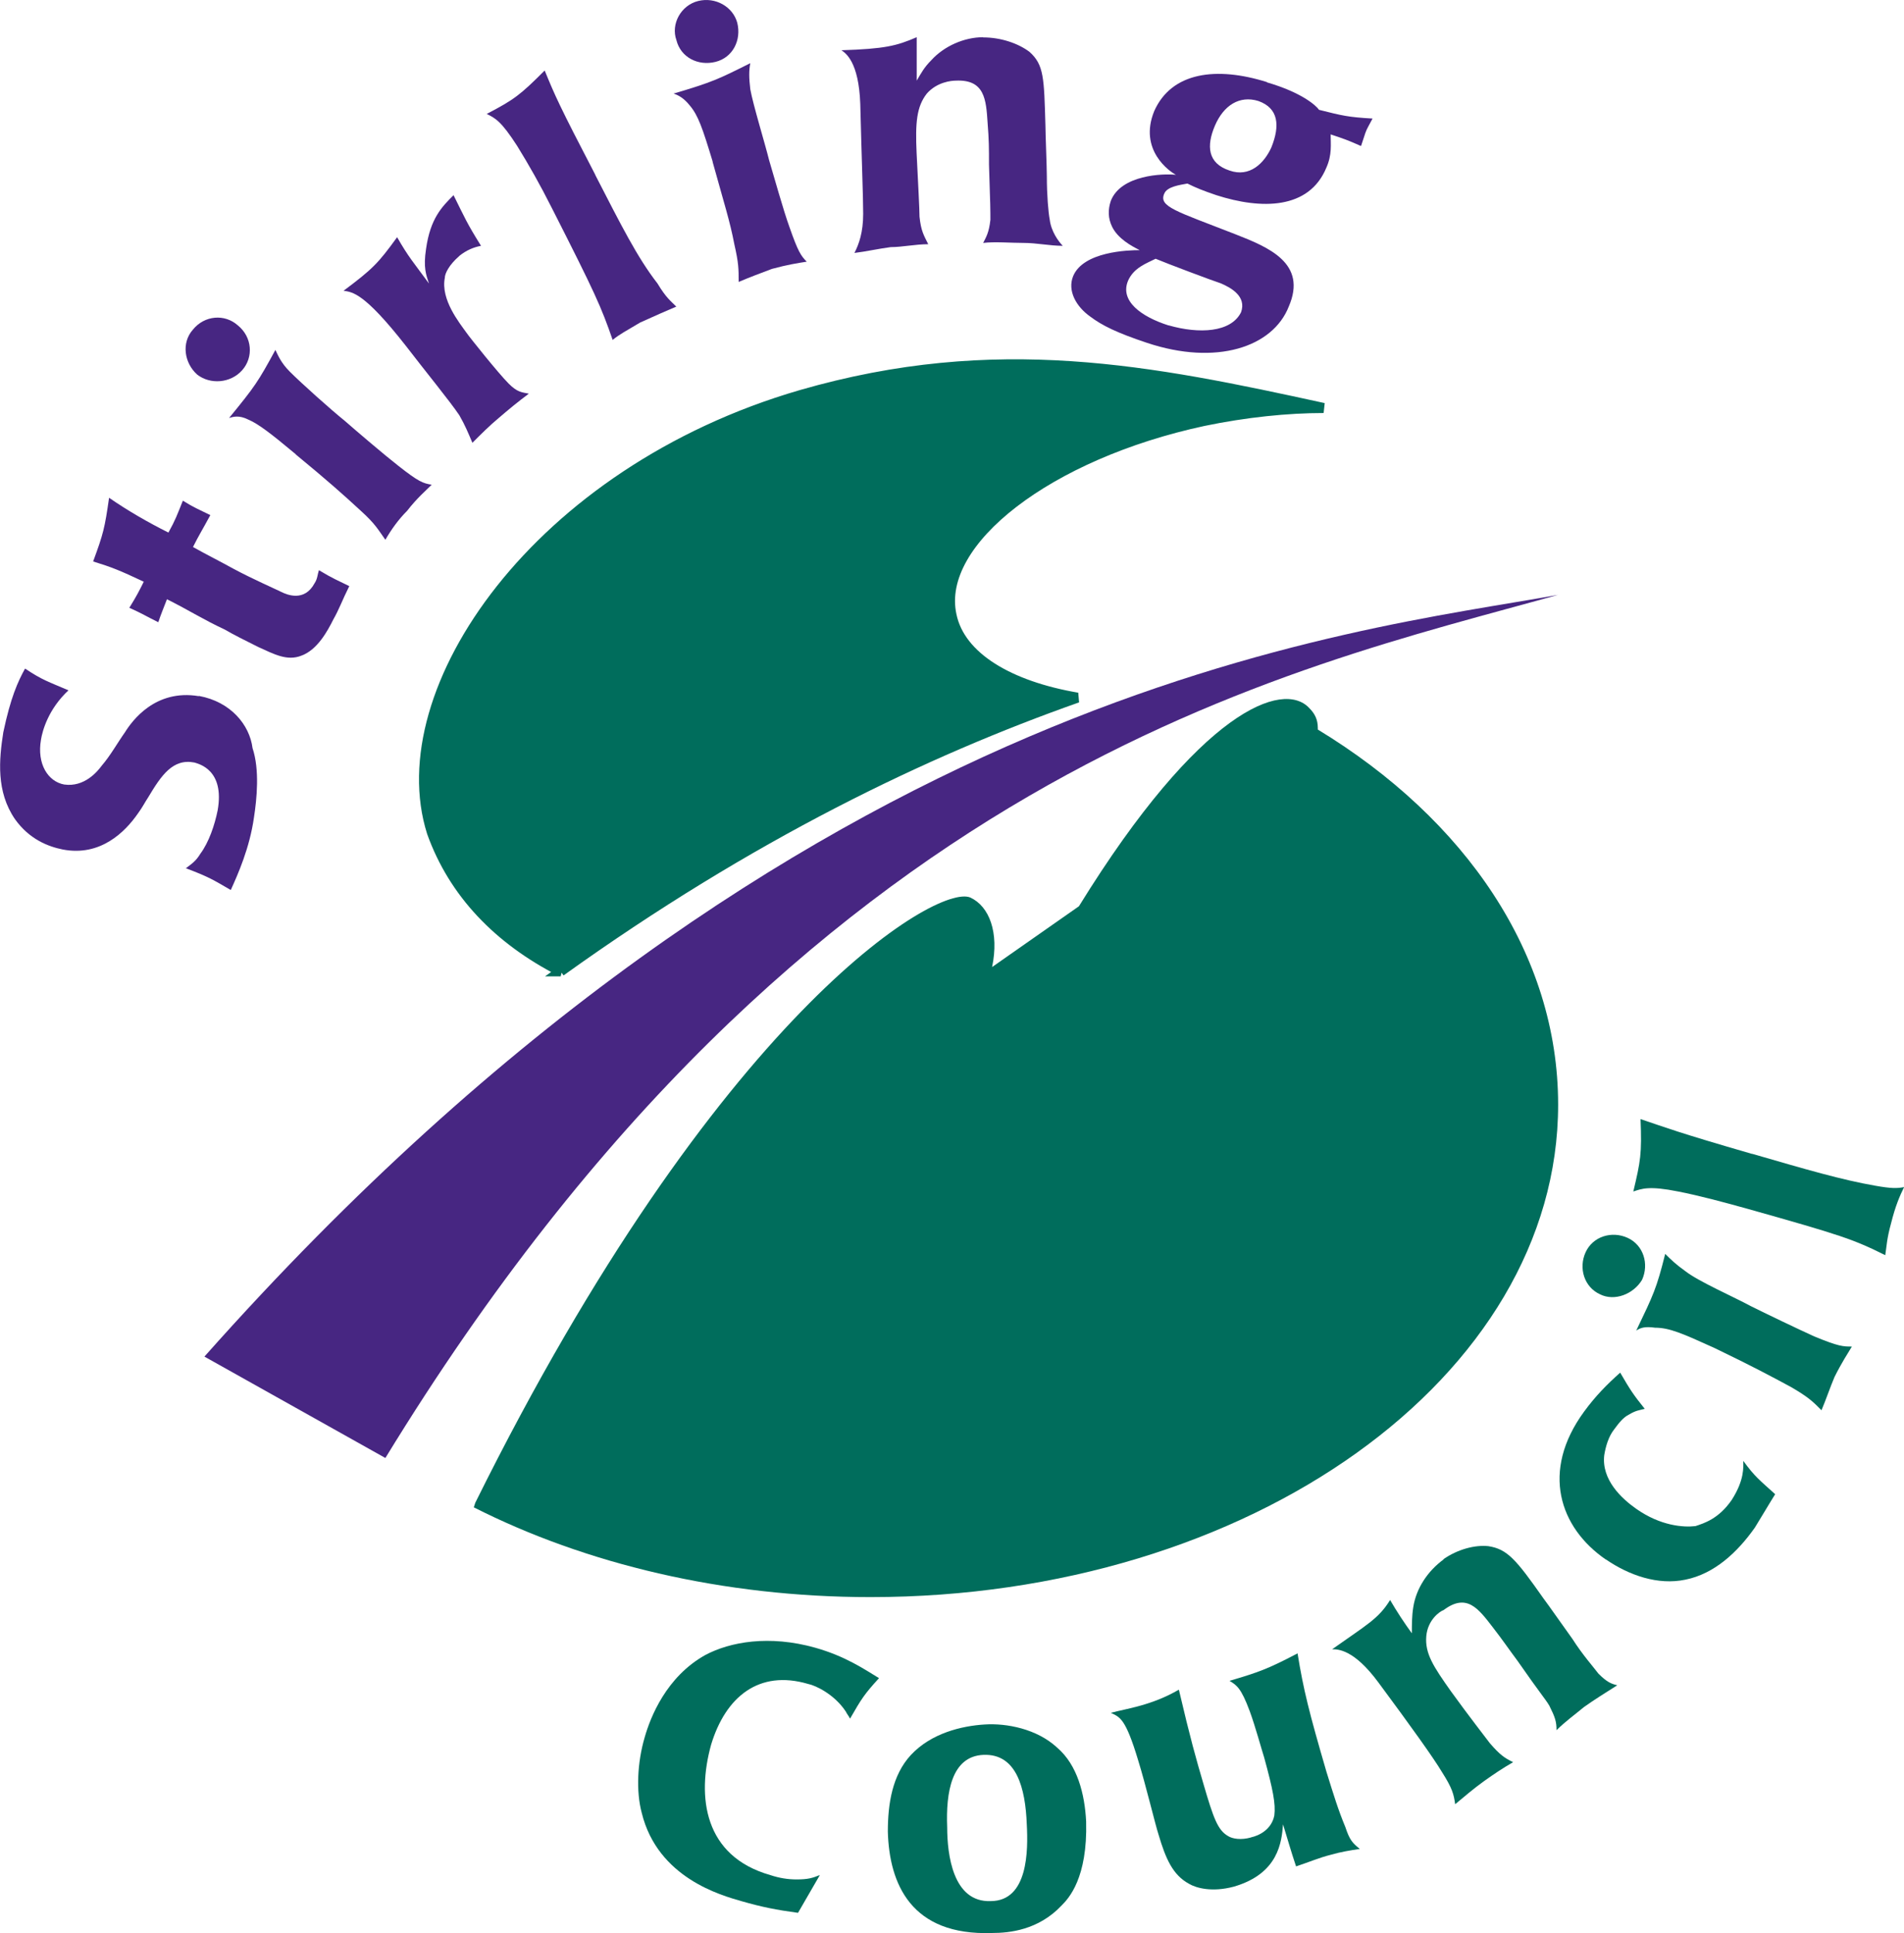 <svg xmlns="http://www.w3.org/2000/svg" id="Layer_1" viewBox="0 0 189.92 192.75"><defs><style>.cls-1,.cls-2,.cls-3{fill:#006d5c;}.cls-4,.cls-5{fill:#472682;}.cls-2{stroke:#006d5c;stroke-miterlimit:3.86;}.cls-2,.cls-5,.cls-3{fill-rule:evenodd;}</style></defs><path class="cls-4" d="M20.39,135.26C80.18,67.97,134.9,63.06,155.41,59.31c-26.86,7.51-74.95,17.33-116.97,86.06l-18.05-10.11h0Z"></path><path class="cls-1" d="M47.4,149.85c24.12-48.66,46.06-61.8,49.39-60.36,1.88,.87,2.89,3.47,2.17,6.93l8.66-6.06c12.13-19.64,20.36-22.53,22.96-19.78,.58,.58,.87,1.16,.87,2.02v.14c14.73,8.95,23.97,22.38,23.97,37.4,0,27.15-30.76,49.1-68.59,49.1-14.73,0-28.45-3.32-39.57-8.95l.14-.43h0Z"></path><path class="cls-2" d="M55.92,96.85c18.92-13.57,36.39-21.95,51.55-27.29-6.79-1.16-11.7-4.04-12.56-8.23-1.59-7.36,9.68-16.03,25.13-19.35,4.19-.87,8.38-1.3,11.99-1.3-17.18-3.75-32.64-6.93-52.13-1.3-26.28,7.65-41.3,29.46-36.82,43.61,2.17,6.06,6.64,10.69,12.85,13.86h0Z"></path><path class="cls-4" d="M19.82,69.41c-4.33-.72-6.64,2.45-7.36,3.61-.72,1.01-1.44,2.31-2.31,3.32-.43,.58-1.73,2.17-3.75,1.88-1.59-.29-2.74-2.02-2.31-4.48,.14-.87,.72-3.03,2.74-4.91-2.02-.87-2.6-1.01-4.33-2.17-.72,1.3-1.44,2.89-2.17,6.35-.43,2.74-.72,5.92,1.16,8.66,1.44,2.02,3.32,2.74,4.77,3.03,3.75,.72,6.21-1.73,7.51-3.61,.43-.58,.72-1.16,1.01-1.59,1.3-2.17,2.45-3.9,4.62-3.47,.43,.14,3.03,.72,2.31,4.77-.29,1.44-.87,3.18-1.73,4.33-.43,.72-.87,1.01-1.44,1.44,2.31,.87,2.74,1.16,4.48,2.17,.72-1.59,1.88-4.19,2.31-7.22,.29-1.88,.58-4.77-.14-6.93-.29-2.31-2.17-4.62-5.34-5.2h0Z"></path><path class="cls-4" d="M16.64,59.74c2.31,1.16,3.61,2.02,5.78,3.03,.72,.43,2.17,1.16,3.32,1.73,1.59,.72,2.89,1.44,4.33,.87,1.59-.58,2.6-2.45,3.18-3.61,.58-1.01,.87-1.88,1.59-3.32-1.16-.58-1.59-.72-3.03-1.59-.14,.43-.14,.87-.43,1.3-1.01,1.88-2.74,1.16-3.32,.87s-2.89-1.3-4.77-2.31c-1.3-.72-2.74-1.44-4.04-2.17,.58-1.16,.87-1.59,1.73-3.18-1.16-.58-1.59-.72-2.74-1.44-.58,1.44-.72,1.88-1.44,3.18-2.02-1.01-4.04-2.17-5.92-3.47-.43,3.03-.58,3.61-1.59,6.35,1.88,.58,2.6,.87,5.05,2.02-.43,.87-.72,1.44-1.44,2.6,1.3,.58,1.73,.87,2.89,1.44,.29-.87,.43-1.16,.87-2.31h0Z"></path><path class="cls-5" d="M24.15,36.92c1.16-1.3,1.01-3.32-.43-4.48-1.3-1.16-3.32-1.01-4.48,.43-1.16,1.3-.87,3.32,.43,4.48,1.3,1.01,3.32,.87,4.48-.43h0Zm5.34,8.38c3.32,2.74,4.62,3.9,6.5,5.63,1.44,1.3,1.73,1.88,2.45,2.89,.58-1.01,1.3-2.02,2.17-2.89,1.01-1.3,1.88-2.02,2.45-2.6-.87-.14-1.3-.29-3.32-1.88-1.3-1.01-4.19-3.47-5.34-4.48-1.44-1.16-4.33-3.75-5.49-4.91-.87-.87-1.16-1.59-1.44-2.17-1.73,3.18-2.02,3.61-4.62,6.79,.43-.14,1.01-.29,1.88,.14,1.01,.43,2.17,1.3,4.77,3.47h0Z"></path><path class="cls-4" d="M45.81,25.52c.72-.58,1.44-.87,2.17-1.01-1.44-2.31-1.59-2.74-2.74-5.05-1.16,1.16-2.31,2.31-2.74,5.34-.29,1.88,0,2.6,.29,3.47-1.59-2.17-2.02-2.6-3.18-4.62-1.88,2.6-2.45,3.18-5.34,5.34,.87,.14,2.02,.14,6.21,5.49,1.88,2.45,4.48,5.63,5.34,6.93,.58,1.01,.87,1.73,1.3,2.74,.87-.87,1.73-1.73,2.6-2.45,1.01-.87,1.88-1.59,3.03-2.45-.72-.14-1.16-.14-2.02-1.01-1.01-1.01-3.9-4.62-4.19-5.05-.72-1.01-2.6-3.32-2.17-5.49,0-.43,.43-1.3,1.44-2.17h0Z"></path><path class="cls-4" d="M59.38,17.43c-3.61-6.93-4.04-7.94-5.05-10.4-2.45,2.45-3.03,2.89-5.78,4.33,.87,.43,1.44,.72,3.03,3.18,1.16,1.88,2.31,3.9,3.47,6.21,4.33,8.52,4.91,9.82,6.06,13.14,.72-.58,1.3-.87,2.74-1.73,1.59-.72,2.6-1.16,3.61-1.59-.58-.58-1.01-.87-1.88-2.31-2.02-2.6-3.61-5.78-6.21-10.83h0Z"></path><path class="cls-5" d="M71.37,6.17c1.73-.43,2.6-2.17,2.17-3.9-.43-1.59-2.17-2.6-3.9-2.17-1.73,.43-2.74,2.31-2.17,3.9,.43,1.73,2.17,2.6,3.9,2.17h0Zm-.29,9.96c1.16,4.19,1.73,5.92,2.17,8.23,.43,1.88,.43,2.45,.43,3.75,1.01-.43,2.17-.87,3.32-1.3,1.59-.43,2.6-.58,3.47-.72-.58-.58-.87-1.01-1.73-3.47-.58-1.59-1.59-5.2-2.02-6.64-.43-1.73-1.59-5.49-1.88-7.08-.14-1.16-.14-1.88,0-2.6-3.18,1.59-3.75,1.88-7.65,3.03,.43,.14,1.01,.43,1.59,1.16,.87,1.01,1.3,2.31,2.31,5.63h0Z"></path><path class="cls-4" d="M98.08,3.71c-1.88,0-3.9,.87-5.2,2.31-.72,.72-1.01,1.3-1.44,2.02V3.71c-2.02,.87-3.18,1.16-7.51,1.3,.43,.29,1.73,1.16,1.88,5.34,.14,5.63,.29,9.24,.29,10.97,0,1.88-.43,3.03-.87,3.9,1.16-.14,2.45-.43,3.61-.58,1.16,0,2.45-.29,3.75-.29-.43-.87-.72-1.3-.87-2.74,0-.72-.14-3.32-.29-6.35-.14-3.03,0-4.62,1.01-5.92,1.01-1.16,2.45-1.3,2.89-1.3,2.89-.14,3.03,1.88,3.18,4.19,.14,1.73,.14,2.6,.14,4.19,.14,4.04,.14,4.62,.14,5.49-.14,1.3-.43,1.73-.72,2.31,1.16-.14,2.74,0,4.04,0s2.6,.29,3.9,.29c-.43-.43-1.16-1.44-1.3-2.6-.14-.72-.29-2.45-.29-4.33,0-.87-.14-4.33-.14-5.05-.14-4.77-.14-6.06-1.59-7.36-1.16-.87-2.89-1.44-4.62-1.44h0Z"></path><path class="cls-5" d="M126.39,8.19c-5.05-1.59-9.53-1.01-11.26,2.89-1.59,3.9,1.59,6.06,2.17,6.35-1.3-.14-5.49,0-6.5,2.6-.29,.87-.29,1.73,.14,2.6,.58,1.16,1.88,1.88,2.74,2.31-1.16,0-5.63,.14-6.64,2.6-.58,1.44,.29,3.03,1.73,4.04,1.16,.87,2.6,1.59,5.63,2.6,6.93,2.31,12.56,.43,14.15-3.61,1.88-4.33-2.02-5.92-5.34-7.22-5.92-2.31-7.65-2.74-7.08-4.04,.29-.72,1.59-.87,2.31-1.01,.87,.43,1.59,.72,2.89,1.16,4.48,1.44,9.24,1.44,10.97-2.74,.58-1.3,.43-2.31,.43-3.32,1.3,.43,1.73,.58,3.03,1.16,.14-.43,.29-.87,.43-1.3,.14-.43,.43-.87,.72-1.44-2.45-.14-3.03-.29-5.34-.87-.29-.43-1.73-1.73-5.2-2.74h0Zm.43,6.5c-.72,1.59-2.17,3.03-4.19,2.31-2.17-.72-2.31-2.45-1.44-4.48,.87-2.02,2.45-3.03,4.33-2.45,2.02,.72,2.17,2.45,1.3,4.62h0Zm-10.25,17.76c-2.74-.87-4.91-2.45-4.04-4.48,.58-1.3,1.88-1.73,2.74-2.17,1.01,.43,5.63,2.17,6.5,2.45,1.01,.43,2.6,1.3,2.02,2.89-1.01,2.02-4.19,2.17-7.22,1.3h0Z"></path><path class="cls-3" d="M98.23,171.94c-2.31,.14-5.34,.87-7.36,3.03-1.88,2.02-2.31,4.91-2.31,7.65,.14,5.2,2.31,10.4,10.4,10.11,1.73,0,4.62-.29,6.93-2.74,.72-.72,2.6-2.74,2.45-8.38-.14-2.74-.87-5.63-2.89-7.36-2.02-1.88-5.05-2.45-7.22-2.31h0Zm-.14,3.03c3.32-.14,4.19,3.32,4.33,6.93,.14,2.6,.14,7.65-3.61,7.65-3.75,.14-4.33-4.62-4.33-7.36-.14-3.47,.43-7.08,3.61-7.22h0Z"></path><path class="cls-1" d="M144,155.48c-1.59,1.16-2.74,2.89-3.03,4.77-.14,.87-.14,1.73-.14,2.6q-1.16-1.59-2.17-3.32c-1.16,1.88-2.31,2.45-5.78,4.91,.58,0,2.17,0,4.62,3.32,3.32,4.48,5.49,7.51,6.35,8.95,1.01,1.59,1.16,2.17,1.3,3.18,.87-.72,1.88-1.59,2.89-2.31s1.88-1.3,2.89-1.88c-.87-.43-1.3-.72-2.31-1.88-.43-.58-2.02-2.6-3.9-5.2-1.73-2.45-2.6-3.75-2.45-5.49,.14-1.59,1.3-2.45,1.73-2.6,2.31-1.73,3.47-.14,4.91,1.73,1.01,1.3,1.59,2.17,2.45,3.32,2.31,3.32,2.74,3.75,3.18,4.48,.58,1.16,.72,1.59,.72,2.45,.87-.87,1.88-1.59,2.74-2.31,1.01-.72,2.17-1.44,3.32-2.17-.58-.14-1.01-.29-1.88-1.16-.43-.58-1.59-1.88-2.6-3.47-.43-.58-2.45-3.47-2.89-4.04-2.74-3.9-3.61-4.91-5.49-5.2-1.3-.14-3.03,.29-4.48,1.3h0Z"></path><path class="cls-3" d="M163.79,127.61c.72-1.59,.14-3.47-1.44-4.19s-3.47-.14-4.19,1.44-.14,3.47,1.44,4.19c1.44,.72,3.32,0,4.19-1.44h0Zm7.22,6.79c3.9,1.88,5.49,2.74,7.65,3.9,1.73,1.01,2.17,1.44,3.03,2.31,.43-1.01,.87-2.31,1.3-3.32,.72-1.44,1.3-2.31,1.73-3.03-.87,0-1.3,0-3.75-1.01-1.59-.72-4.91-2.31-6.35-3.03-1.59-.87-5.2-2.45-6.5-3.47-1.01-.72-1.44-1.16-2.02-1.73-.87,3.47-1.16,4.04-2.89,7.65,.43-.29,.87-.43,1.88-.29,1.44,0,2.74,.58,5.92,2.02h0Z"></path><path class="cls-1" d="M174.76,115.05c-7.51-2.17-8.52-2.6-11.12-3.47,.14,3.47,0,4.19-.72,7.22,.87-.29,1.59-.58,4.48,0,2.17,.43,4.33,1.01,6.93,1.73,9.24,2.6,10.54,3.03,13.72,4.62,.14-.87,.14-1.59,.58-3.18,.43-1.73,.87-2.74,1.3-3.61-.72,.14-1.3,.14-2.89-.14-3.32-.58-6.79-1.59-12.27-3.18h0Z"></path><path class="cls-1" d="M160.18,155.48c2.31,1.59,5.2,2.6,7.94,2.02,2.89-.58,5.2-2.74,6.93-5.2,.72-1.16,1.3-2.17,2.02-3.32-1.59-1.44-2.02-1.73-3.18-3.32,0,.58,.14,1.88-1.16,3.9-1.3,1.88-2.74,2.31-3.61,2.6-1.16,.14-3.47,0-5.92-1.73-1.44-1.01-3.47-2.89-3.18-5.34,.14-.87,.43-1.88,1.01-2.6,.43-.58,.87-1.16,1.44-1.44,.72-.43,1.01-.43,1.59-.58-1.16-1.44-1.44-1.88-2.45-3.61-1.3,1.16-2.45,2.31-3.61,3.9-4.33,5.92-2.45,11.55,2.17,14.73h0Z"></path><path class="cls-1" d="M124.8,183.2c-1.01,.29-1.88,.14-2.31-.14-1.01-.58-1.44-1.73-2.45-5.2-.72-2.45-1.3-4.48-2.45-9.39-2.74,1.59-5.2,1.88-6.79,2.31,.87,.43,1.44,.43,2.74,4.77,.72,2.31,1.73,6.5,2.02,7.36,.72,2.45,1.44,4.04,3.03,4.91,.72,.43,2.31,.87,4.48,.29,4.48-1.3,4.77-4.48,4.91-6.21,.58,1.88,.72,2.45,1.3,4.19,1.3-.43,2.31-.87,3.47-1.16,1.01-.29,1.88-.43,2.89-.58-.72-.58-1.01-.87-1.44-2.17-.72-1.73-1.16-3.18-1.88-5.49-1.73-5.92-2.31-8.23-2.89-11.84-3.03,1.59-3.9,1.88-6.79,2.74,.72,.43,1.16,.72,2.02,3.03,.58,1.59,1.16,3.75,1.44,4.62,.87,3.18,1.16,4.62,1.01,5.78-.29,1.44-1.59,2.02-2.31,2.17h0Z"></path><path class="cls-1" d="M81.76,186.96c-.72,.29-1.16,.43-2.31,.43-.87,0-1.73-.14-2.6-.43-6.64-1.88-7.36-7.8-5.92-13,1.44-4.77,4.77-7.51,9.68-6.06,.72,.14,2.6,1.01,3.75,2.74,.14,.29,.29,.43,.43,.72,1.16-2.02,1.44-2.45,2.89-4.04-1.44-.87-3.32-2.17-6.35-3.03-4.62-1.3-8.52-.58-10.97,.72-3.9,2.17-5.49,6.21-6.06,8.23-.72,2.45-.87,5.34-.29,7.51,1.59,6.5,7.94,8.23,9.96,8.81,2.02,.58,3.47,.87,5.63,1.16l2.17-3.75h0Z"></path></svg>